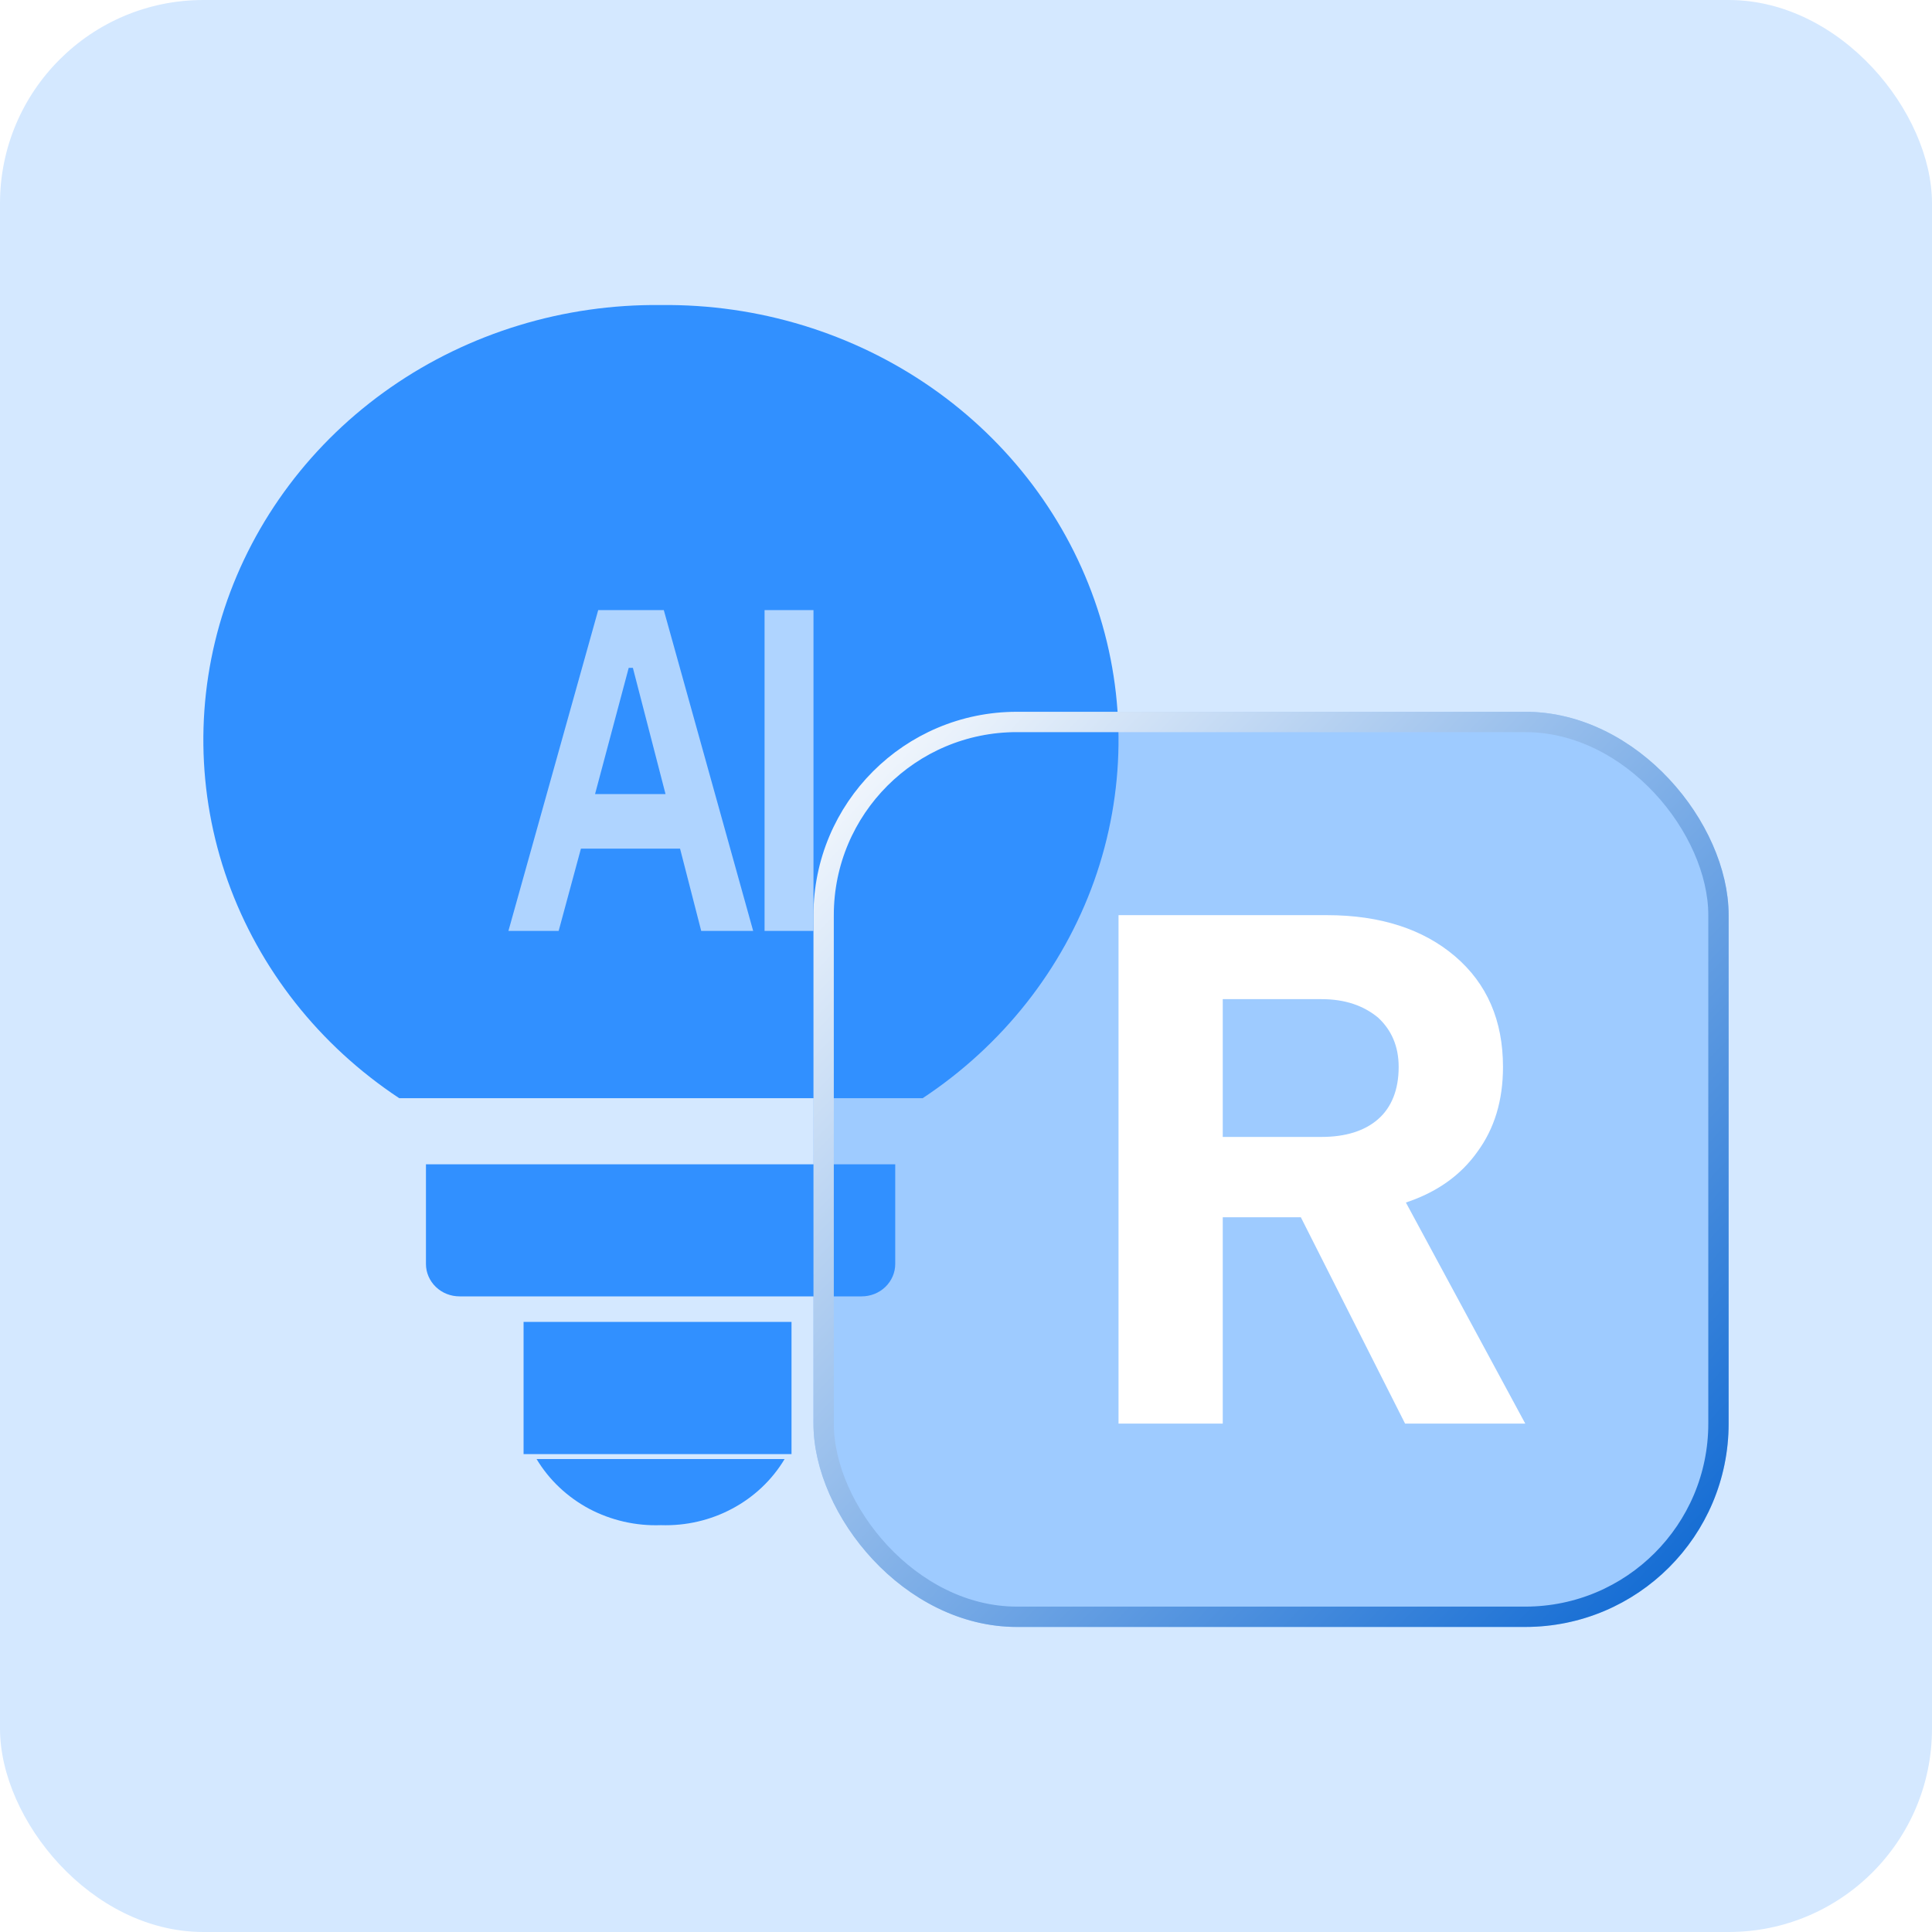 <svg width="19" height="19" viewBox="0 0 19 19" fill="none" xmlns="http://www.w3.org/2000/svg">
<rect width="19" height="19" rx="2" fill="#D4E8FF"/>
<path d="M5.149 13H7.784V14.3H5.149V13ZM6.5 14.999C6.745 15.007 6.988 14.951 7.202 14.836C7.416 14.722 7.594 14.553 7.716 14.349H5.277C5.4 14.554 5.579 14.723 5.794 14.838C6.01 14.952 6.254 15.008 6.5 14.999ZM6.5 3C5.547 2.989 4.615 3.273 3.842 3.81C3.07 4.347 2.497 5.109 2.208 5.982C1.92 6.856 1.931 7.796 2.24 8.664C2.55 9.531 3.14 10.28 3.926 10.8H9.074C9.86 10.28 10.45 9.531 10.76 8.664C11.069 7.796 11.08 6.856 10.791 5.982C10.503 5.109 9.93 4.347 9.158 3.81C8.385 3.273 7.453 2.989 6.5 3ZM4.189 12.431C4.189 12.515 4.224 12.596 4.286 12.656C4.348 12.716 4.432 12.749 4.52 12.749H8.473C8.561 12.749 8.645 12.716 8.707 12.656C8.769 12.596 8.804 12.515 8.804 12.431V11.45H4.189V12.431Z" fill="#3190FF"/>
<path d="M7.519 6H8V9.155H7.519V6Z" fill="#AFD4FF"/>
<path d="M6.688 8.346H5.713L5.494 9.155H5L5.883 6H6.528L7.407 9.155H6.896L6.688 8.346ZM5.852 7.809H6.545L6.224 6.568H6.183L5.852 7.809Z" fill="#AFD4FF"/>
<g filter="url(#filter0_b_943_1569)">
<rect x="8" y="7" width="9" height="9" rx="2" fill="#3190FF" fill-opacity="0.33"/>
<rect x="8.1" y="7.1" width="8.8" height="8.8" rx="1.9" stroke="url(#paint0_linear_943_1569)" stroke-width="0.2"/>
</g>
<path d="M12.793 11.971H12.025V14H11V9H13.051C13.575 9 13.998 9.138 14.311 9.406C14.624 9.674 14.781 10.036 14.781 10.493C14.781 10.826 14.695 11.101 14.53 11.326C14.366 11.558 14.131 11.725 13.826 11.826L15 14H13.818L12.793 11.971ZM12.025 11.181H12.996C13.231 11.181 13.419 11.123 13.552 11.007C13.685 10.891 13.755 10.717 13.755 10.493C13.755 10.29 13.685 10.13 13.552 10.007C13.411 9.891 13.231 9.826 12.996 9.826H12.025V11.181Z" fill="white"/>
<defs>
<filter id="filter0_b_943_1569" x="4" y="3" width="17" height="17" filterUnits="userSpaceOnUse" color-interpolation-filters="sRGB">
<feFlood flood-opacity="0" result="BackgroundImageFix"/>
<feGaussianBlur in="BackgroundImageFix" stdDeviation="2"/>
<feComposite in2="SourceAlpha" operator="in" result="effect1_backgroundBlur_943_1569"/>
<feBlend mode="normal" in="SourceGraphic" in2="effect1_backgroundBlur_943_1569" result="shape"/>
</filter>
<linearGradient id="paint0_linear_943_1569" x1="8.409" y1="6.591" x2="17" y2="14.773" gradientUnits="userSpaceOnUse">
<stop stop-color="white"/>
<stop offset="1" stop-color="#176ED4"/>
</linearGradient>
</defs>
</svg>
